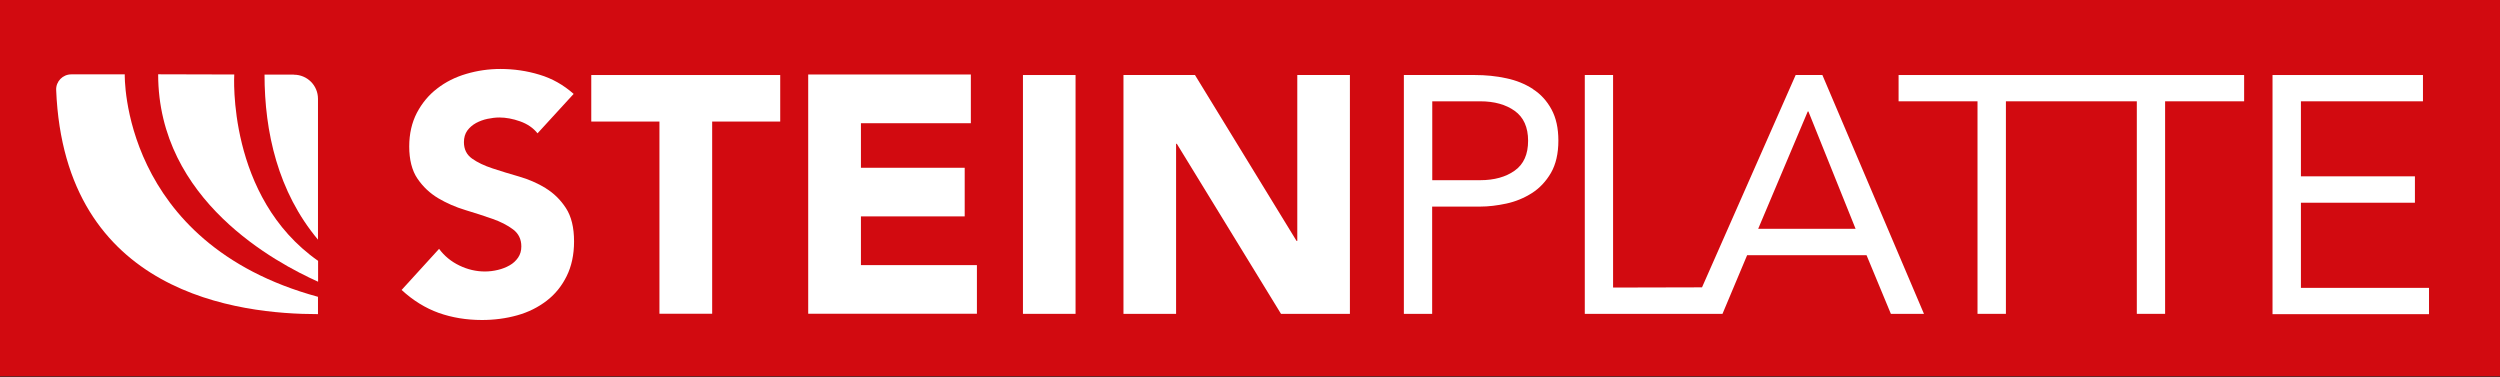 <svg width="212" height="32" viewBox="0 0 212 32" fill="none" xmlns="http://www.w3.org/2000/svg">
<rect x="0" y="0" width="212" height="32" fill="#333333" stroke="none"/>
<g clip-path="url(#clip0_562_3101)">
<path d="M212 0H0V31.914H212V0Z" fill="#D20A10"/>
<path d="M46.263 15.944C45.564 15.528 44.82 15.201 44.015 14.97C43.209 14.741 42.466 14.51 41.766 14.28C41.067 14.05 40.491 13.776 40.031 13.449C39.571 13.121 39.341 12.661 39.341 12.051C39.341 11.67 39.438 11.343 39.624 11.078C39.819 10.812 40.066 10.6 40.367 10.432C40.669 10.272 40.996 10.149 41.341 10.078C41.687 10.007 42.023 9.963 42.342 9.963C42.891 9.963 43.484 10.069 44.103 10.29C44.723 10.511 45.219 10.848 45.582 11.307L48.645 7.963C47.786 7.202 46.821 6.654 45.75 6.335C44.679 6.008 43.572 5.848 42.43 5.848C41.439 5.848 40.474 5.99 39.544 6.264C38.606 6.539 37.783 6.954 37.066 7.512C36.349 8.06 35.782 8.751 35.348 9.573C34.923 10.396 34.702 11.343 34.702 12.431C34.702 13.52 34.932 14.466 35.401 15.148C35.87 15.838 36.455 16.386 37.163 16.811C37.871 17.227 38.632 17.563 39.456 17.811C40.279 18.058 41.04 18.306 41.748 18.554C42.457 18.802 43.041 19.102 43.51 19.456C43.979 19.81 44.209 20.288 44.209 20.898C44.209 21.261 44.121 21.571 43.935 21.845C43.749 22.111 43.519 22.332 43.218 22.5C42.926 22.668 42.59 22.801 42.218 22.889C41.846 22.978 41.483 23.022 41.12 23.022C40.376 23.022 39.659 22.854 38.96 22.518C38.261 22.181 37.685 21.712 37.234 21.102L34.056 24.588C35.029 25.482 36.074 26.128 37.207 26.535C38.331 26.933 39.553 27.136 40.872 27.136C41.917 27.136 42.917 27.003 43.864 26.738C44.812 26.473 45.635 26.057 46.352 25.508C47.069 24.96 47.635 24.261 48.051 23.42C48.468 22.58 48.68 21.598 48.68 20.474C48.68 19.288 48.45 18.35 47.989 17.643C47.529 16.935 46.954 16.377 46.263 15.953V15.944Z" fill="white"/>
<path d="M50.14 10.308H55.921V26.605H60.392V10.308H66.163V6.362H50.14V10.308Z" fill="white"/>
<path d="M91.207 6.362H86.746V26.614H91.207V6.362Z" fill="white"/>
<path d="M110.01 20.43H109.948L101.334 6.362H95.27V26.614H99.732V12.192H99.794L108.629 26.614H114.472V6.362H110.01V20.43Z" fill="white"/>
<path d="M73.007 18.35H81.806V14.227H73.007V10.449H82.328V6.317H68.536V26.605H82.842V22.482H73.007V18.35Z" fill="white"/>
<path d="M129.99 7.547C129.335 7.123 128.582 6.813 127.733 6.636C126.883 6.45 125.989 6.362 125.059 6.362H119.048V26.614H121.447V17.519H125.511C126.219 17.519 126.962 17.43 127.741 17.262C128.52 17.094 129.246 16.793 129.901 16.377C130.557 15.961 131.097 15.386 131.521 14.661C131.938 13.935 132.15 13.024 132.15 11.918C132.15 10.874 131.955 9.989 131.566 9.273C131.176 8.556 130.654 7.981 129.99 7.556V7.547ZM128.45 14.466C127.697 15.006 126.715 15.28 125.519 15.28H121.456V8.591H125.519C126.723 8.591 127.697 8.866 128.45 9.405C129.202 9.945 129.583 10.794 129.583 11.936C129.583 13.077 129.211 13.927 128.45 14.466Z" fill="white"/>
<path d="M152.272 6.362L144.331 24.367L136.789 24.385V6.362H134.39V26.614H146.067L148.156 21.642H158.283L160.346 26.614H163.152L154.538 6.362H152.272ZM149.094 19.403L153.299 9.45H153.352L157.354 19.403H149.085H149.094Z" fill="white"/>
<path d="M161 6.362V8.591H167.693V26.614H170.101V8.591H181.202V26.614H183.601V8.591H190.302V6.362H161Z" fill="white"/>
<path d="M195.118 24.411V17.191H204.785V14.953H195.118V8.591H205.467V6.362H192.71V26.641H205.98V24.411H195.118Z" fill="white"/>
<path d="M24.92 6.326H22.432C22.432 11.184 23.565 16.262 26.965 20.323V8.379C26.965 7.246 26.053 6.335 24.92 6.335" fill="white"/>
<path d="M13.412 6.3C13.412 17.005 23.45 22.305 26.974 23.889V22.119C19.228 16.696 19.865 6.317 19.865 6.317L13.412 6.3Z" fill="white"/>
<path d="M10.579 6.306H6.046C5.32 6.306 4.736 6.907 4.763 7.624C5.462 24.983 20.334 26.638 26.965 26.638V25.169C10.207 20.604 10.579 6.306 10.579 6.306Z" fill="white"/>
</g>
<defs>
<clipPath id="clip0_562_3101">
<rect width="212" height="31.914" fill="white"/>
</clipPath>
</defs>
</svg>
